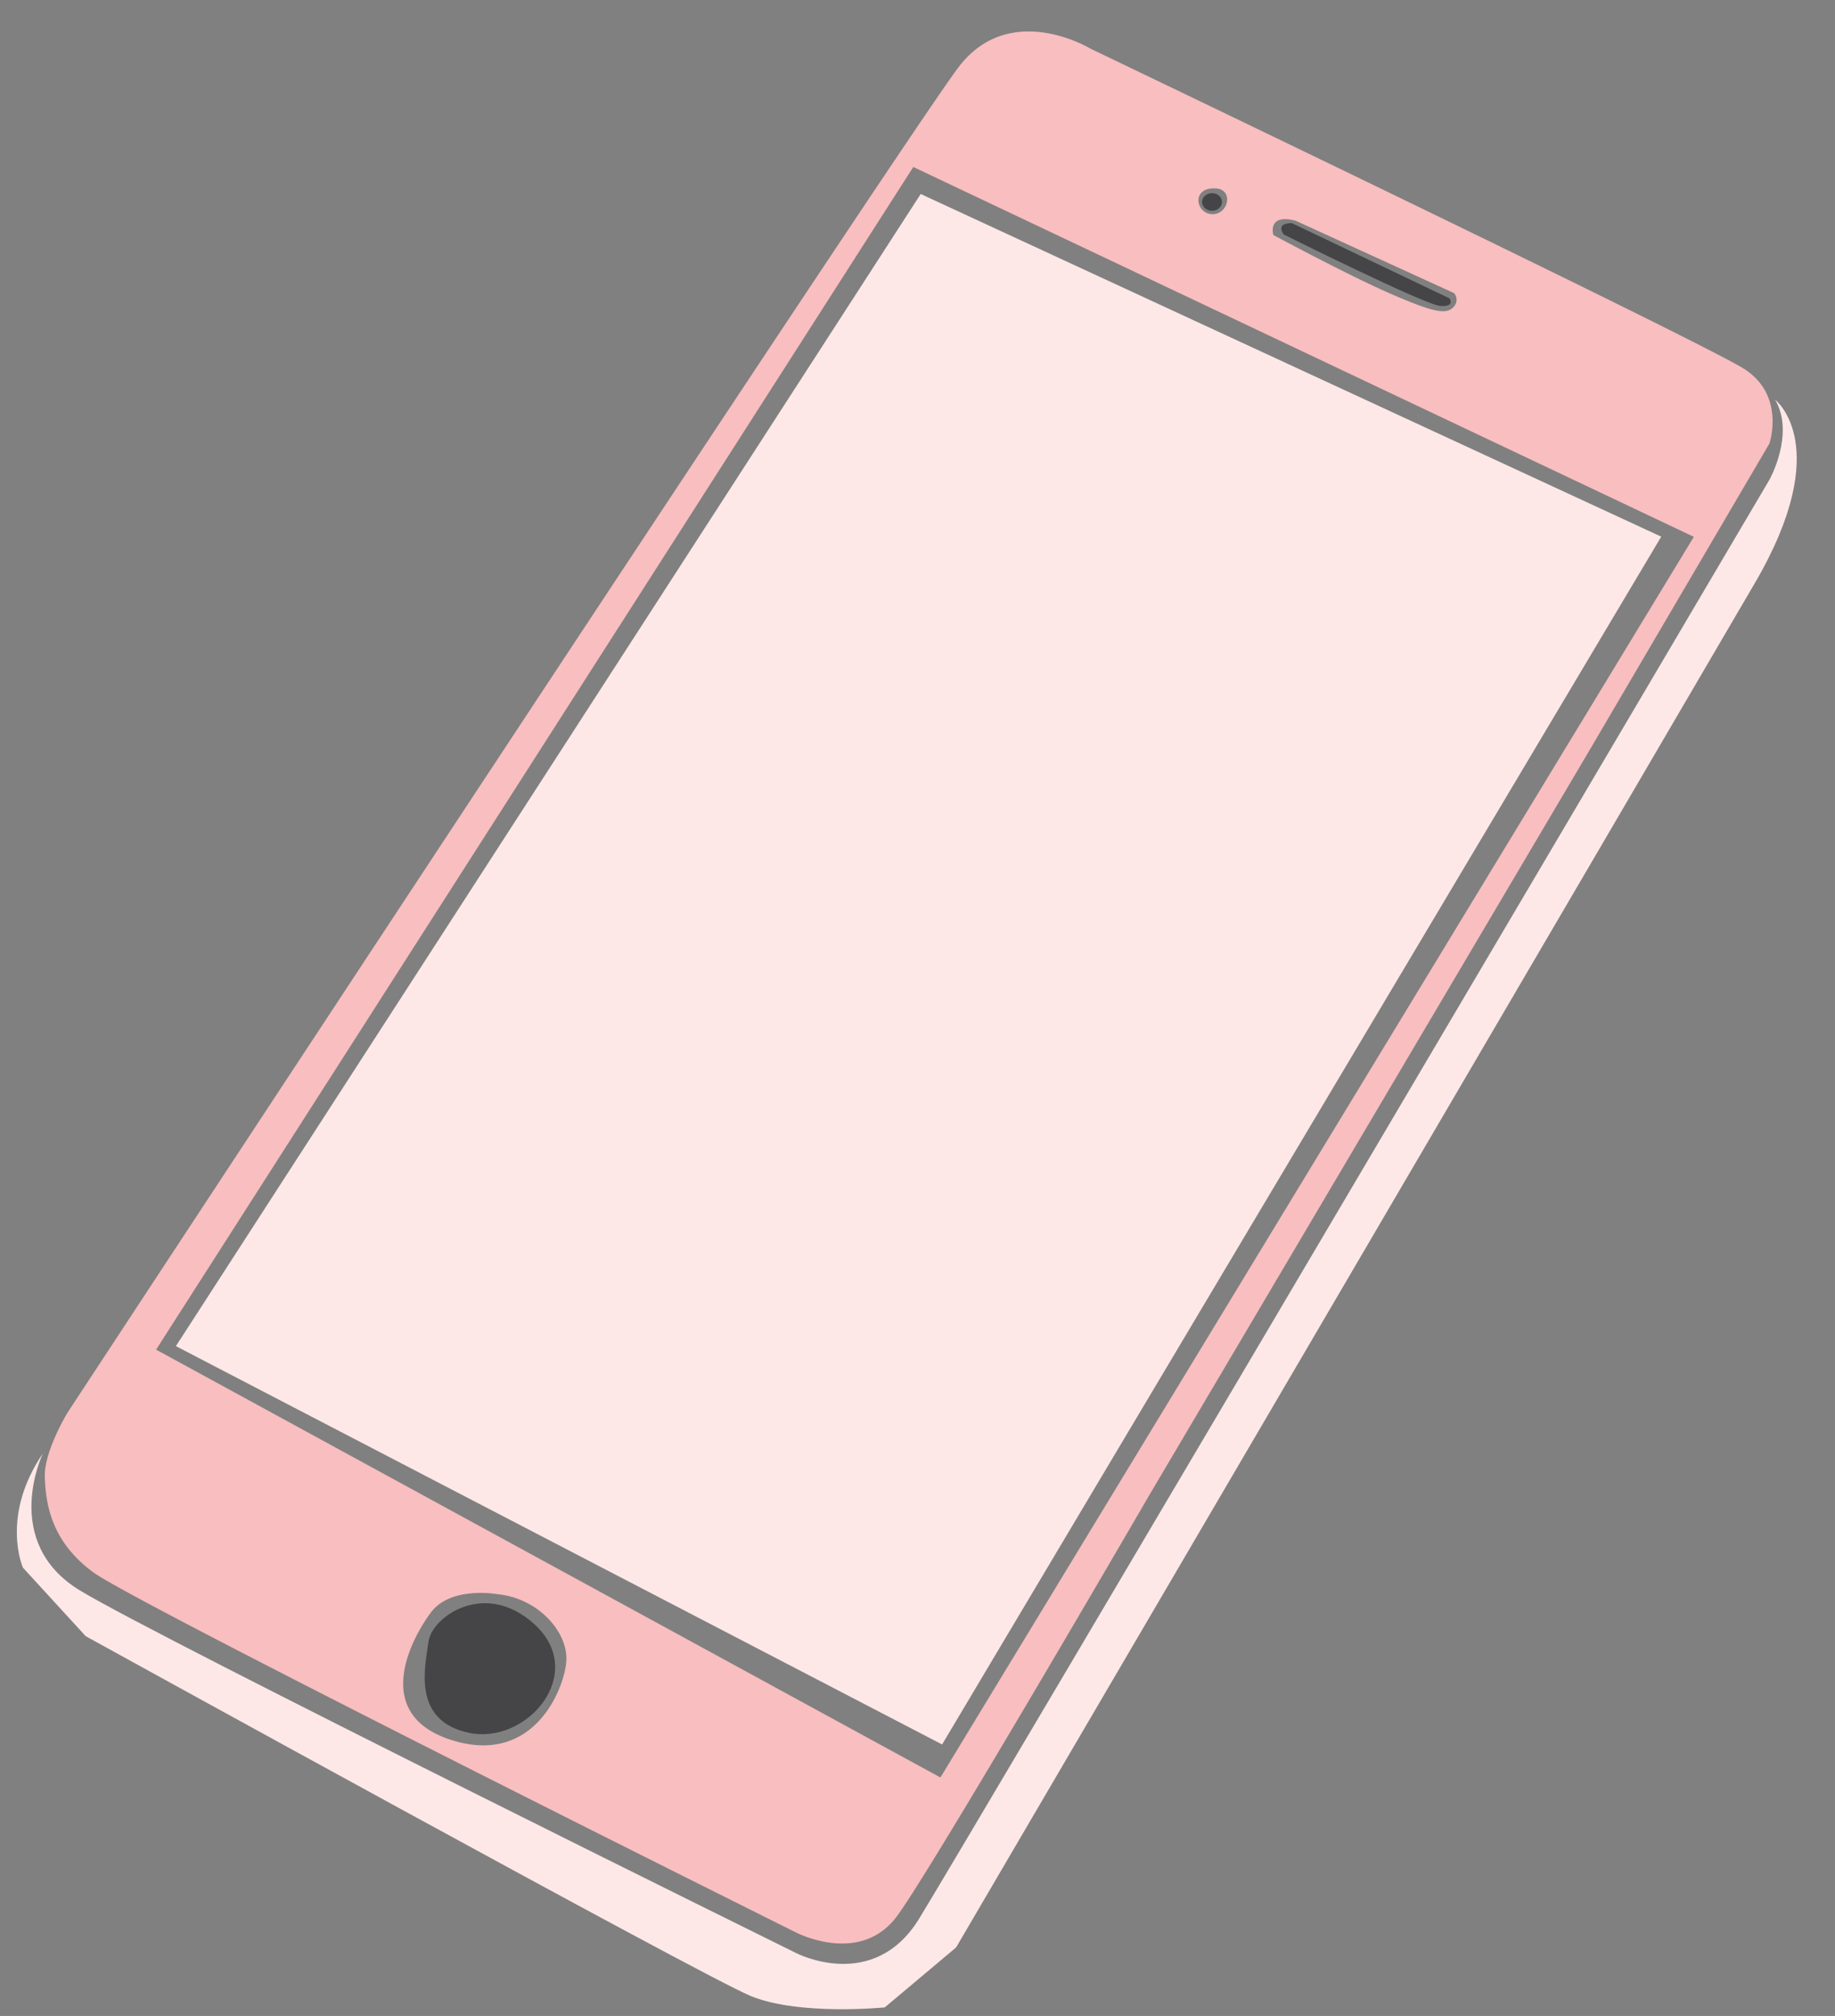 <?xml version="1.0" encoding="UTF-8"?><svg xmlns="http://www.w3.org/2000/svg" xmlns:xlink="http://www.w3.org/1999/xlink" data-name="Layer 1" height="706.0" preserveAspectRatio="xMidYMid meet" version="1.0" viewBox="-5.9 -11.0 643.0 706.0" width="643.0" zoomAndPan="magnify"><rect x="-5.9" y="-11.0" width="643.0" height="706.0" fill="#808080" stroke="none"/><g><g id="change1_1"><path d="M9.13,498s-15,31,13,48,251,127,251,127,27,14,43-12,298-504,298-504,9-16,2-28c0,0,21,16-7,64s-280,478-280,478l-25,21s-30,3-47-4-233-126-233-126l-22-24S-5.87,520,9.13,498Z" fill="#fde8e7"/></g><g id="change2_1"><path d="M181.41,557.86c-17.32-15.8-35.95-2.69-37.14,6s-6,27.8,14.26,32S200.14,575,181.41,557.86Z" fill="#454446"/></g><g id="change3_1"><path d="M605.46,118.31C591.13,109,376.13,6,376.13,6s-28-17-46,6.33S17.8,483.65,17.8,483.65s-8.34,13.66-8,22.66,2,22.34,17,33.34,246,126,246,126,22.66,12,35.66-5.67S396.8,512.65,396.8,512.65l154.33-261,63-107.34S619.8,127.65,605.46,118.31Zm-157.33-52,55.5,25.34a3.6,3.6,0,0,1-.33,5c-2.5,2.5-6.67,1.83-21.67-4.67S440.3,71.31,440.3,71.31,438,63.65,448.13,66.31ZM420.3,55c6.1.46,4.33,9.17-1.5,9S411.46,54.31,420.3,55ZM192.46,571.65c-1.33,10.66-12.33,35.66-40.33,26.66s-14-35.33-7-44.66,23.33-6.34,23.33-6.34C182.8,548.65,193.8,561,192.46,571.65Zm131.17,39.83L48.8,461.65,314.13,47.48,587.63,177Z" fill="#f9bebf"/></g><g id="change2_2"><path d="M446.8,67.15,502,93.48s2.17,3-3.16,2.67-54.84-25-54.84-25S440.63,67.15,446.8,67.15Z" fill="#454446"/></g><g id="change2_3"><ellipse cx="418.8" cy="59.73" fill="#454446" rx="3.5" ry="3.08"/></g><g id="change1_2"><path d="M316.72 56.94L576.21 176.94 324.22 599.92 55.73 460.42 316.72 56.94z" fill="#fde8e7"/></g></g></svg>